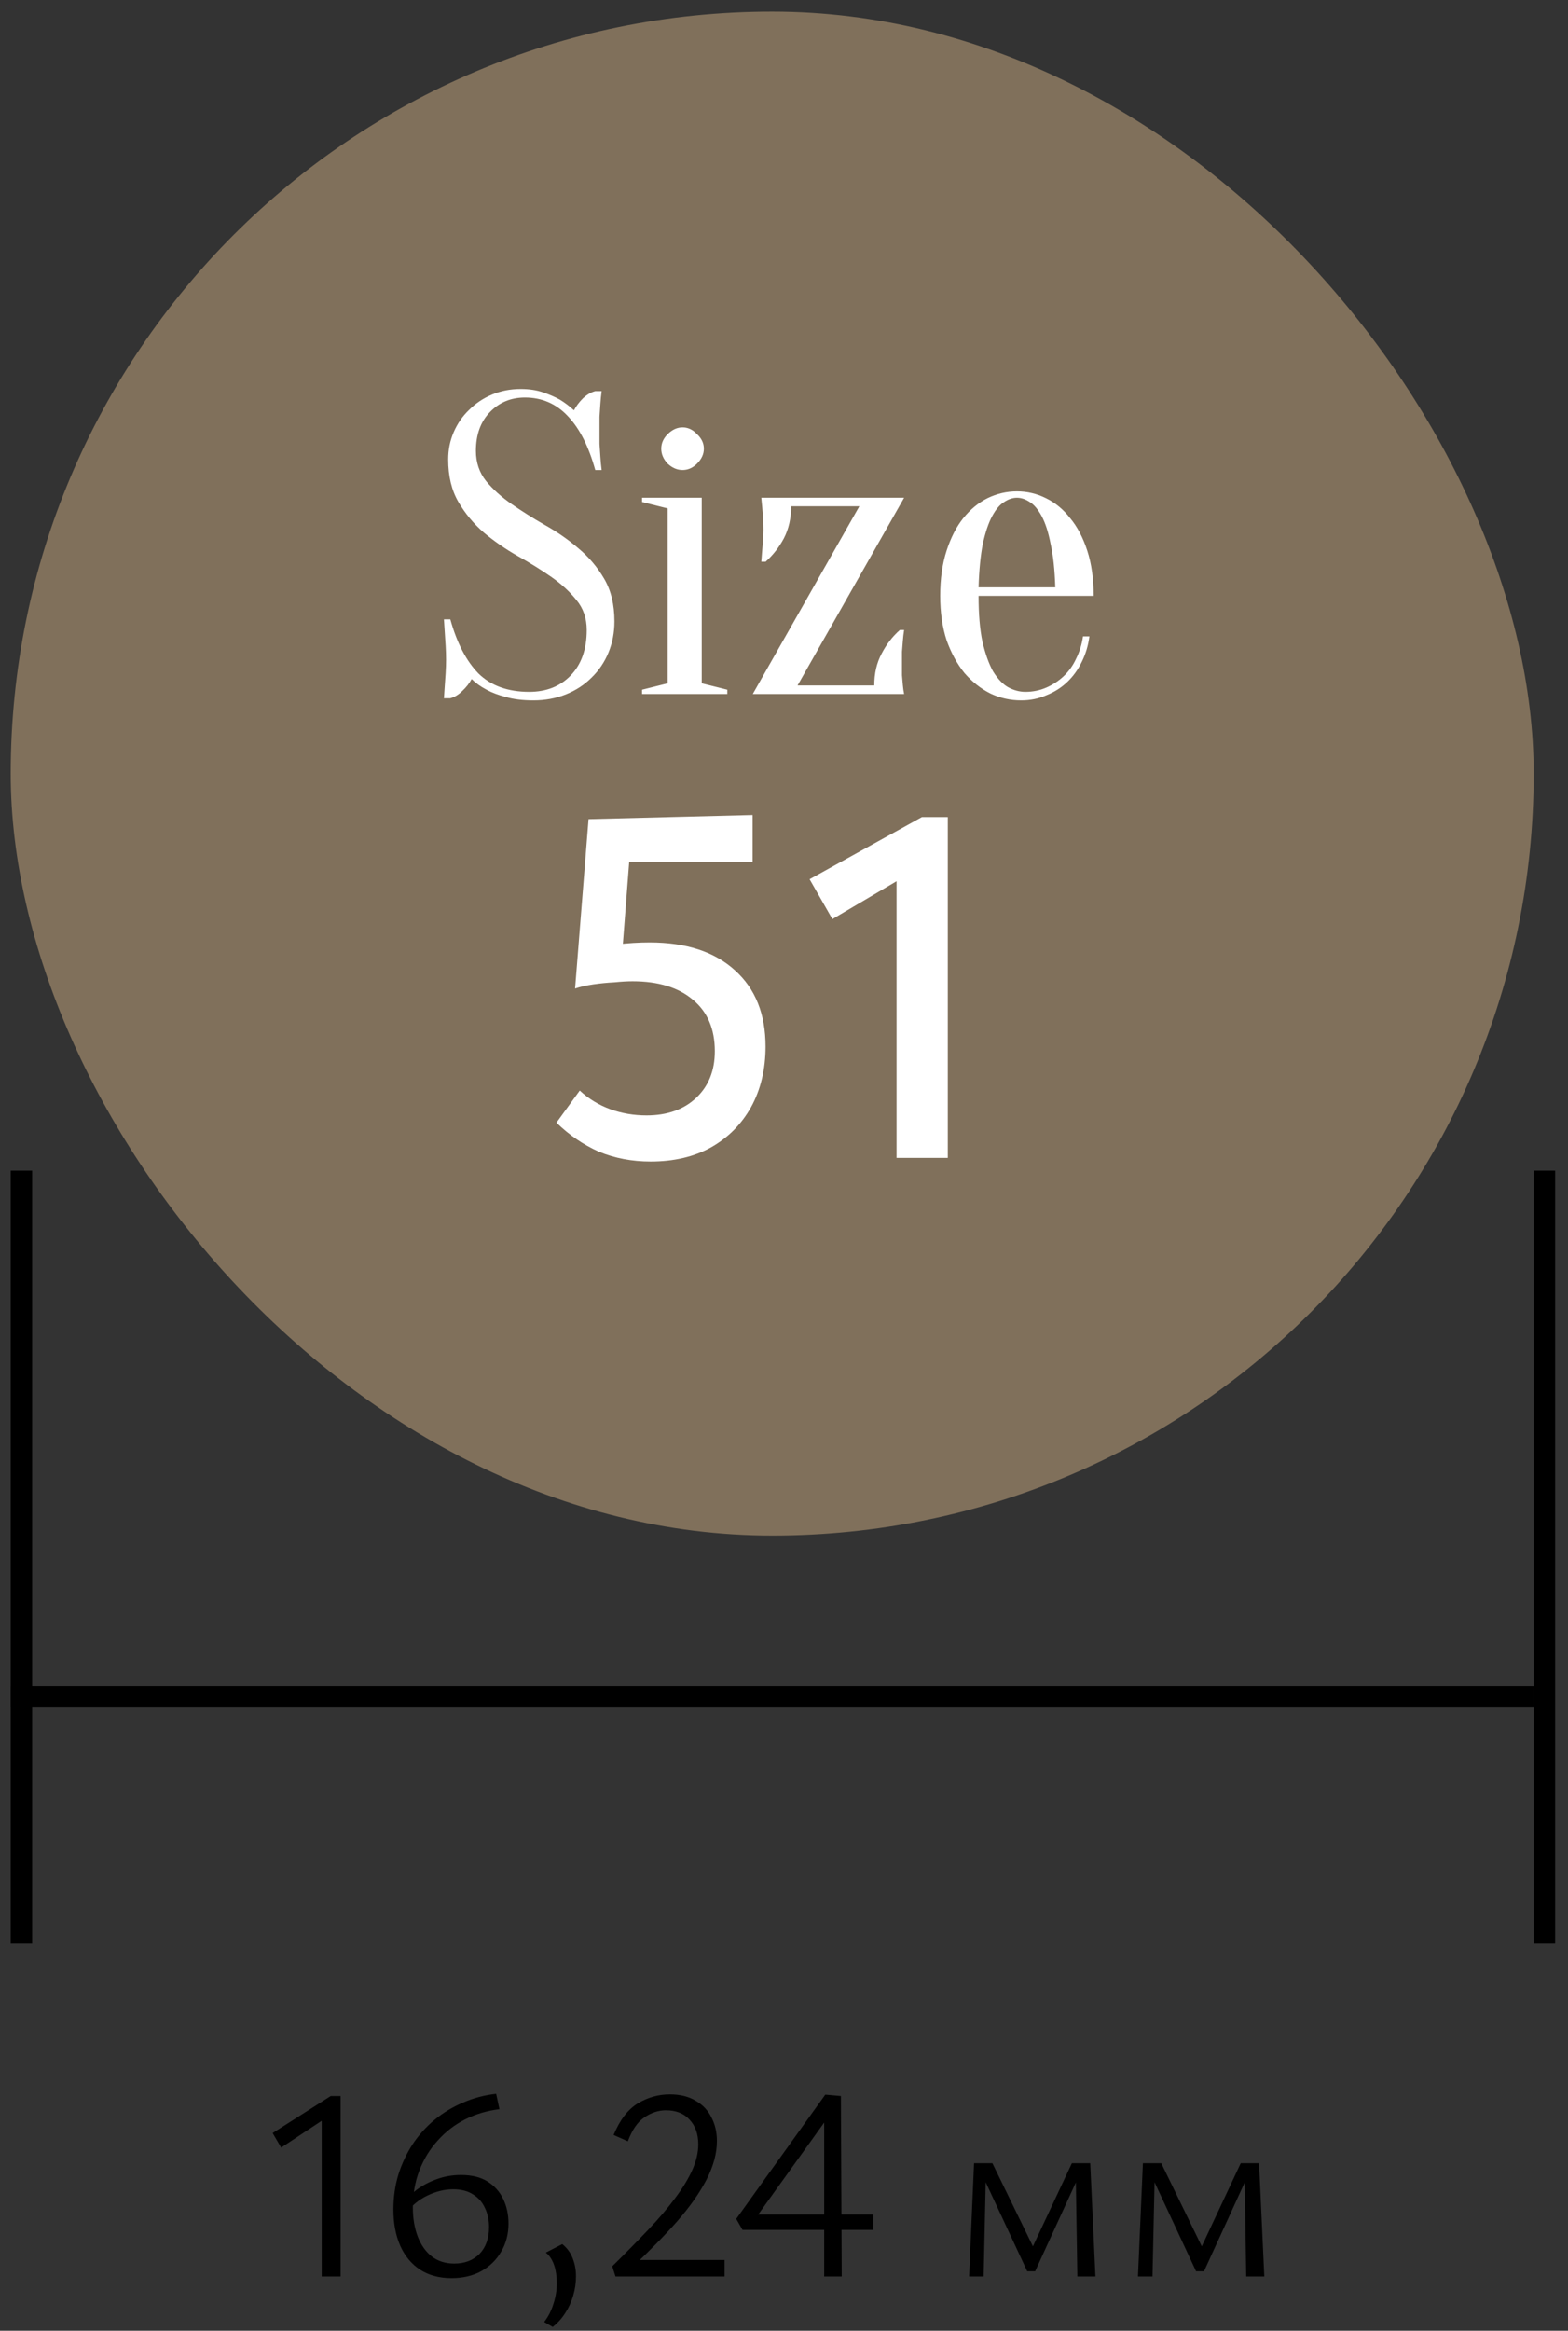 <?xml version="1.0" encoding="UTF-8"?>
<svg xmlns="http://www.w3.org/2000/svg" width="103" height="153" viewBox="0 0 103 153" fill="none">
  <rect x="0" y="0" width="103" height="153" fill="#333333" stroke="none"/>
  <rect x="0.704" y="0.761" width="100.042" height="100.042" rx="50.021" fill="#80705B"></rect>
  <path d="M31.261 29.595C31.261 30.36 31.485 31.023 31.933 31.583C32.381 32.124 32.941 32.628 33.613 33.095C34.285 33.561 35.013 34.019 35.797 34.467C36.599 34.915 37.337 35.428 38.009 36.007C38.681 36.567 39.241 37.229 39.689 37.995C40.137 38.76 40.361 39.693 40.361 40.795C40.361 41.523 40.23 42.204 39.969 42.839C39.707 43.473 39.334 44.024 38.849 44.491C38.382 44.957 37.822 45.321 37.169 45.583C36.515 45.844 35.806 45.975 35.041 45.975C34.331 45.975 33.725 45.9 33.221 45.751C32.717 45.62 32.297 45.461 31.961 45.275C31.569 45.069 31.242 44.836 30.981 44.575C30.831 44.855 30.626 45.116 30.365 45.359C30.122 45.601 29.861 45.76 29.581 45.835H29.161C29.179 45.573 29.198 45.293 29.217 44.995C29.235 44.752 29.254 44.481 29.273 44.183C29.291 43.884 29.301 43.595 29.301 43.315C29.301 42.997 29.291 42.689 29.273 42.391C29.254 42.073 29.235 41.784 29.217 41.523C29.198 41.224 29.179 40.935 29.161 40.655H29.581C30.01 42.204 30.626 43.389 31.429 44.211C32.25 45.013 33.361 45.415 34.761 45.415C35.881 45.415 36.786 45.06 37.477 44.351C38.186 43.623 38.541 42.624 38.541 41.355C38.541 40.589 38.317 39.936 37.869 39.395C37.421 38.835 36.861 38.321 36.189 37.855C35.517 37.388 34.779 36.931 33.977 36.483C33.193 36.035 32.465 35.531 31.793 34.971C31.121 34.392 30.561 33.72 30.113 32.955C29.665 32.189 29.441 31.256 29.441 30.155C29.441 29.52 29.562 28.923 29.805 28.363C30.047 27.803 30.383 27.317 30.813 26.907C31.242 26.477 31.746 26.141 32.325 25.899C32.903 25.656 33.529 25.535 34.201 25.535C34.761 25.535 35.255 25.609 35.685 25.759C36.114 25.908 36.478 26.067 36.777 26.235C37.113 26.44 37.421 26.673 37.701 26.935C37.85 26.655 38.046 26.393 38.289 26.151C38.55 25.908 38.821 25.749 39.101 25.675H39.521C39.483 25.955 39.455 26.235 39.437 26.515C39.418 26.776 39.399 27.056 39.381 27.355C39.381 27.635 39.381 27.915 39.381 28.195C39.381 28.512 39.381 28.829 39.381 29.147C39.399 29.445 39.418 29.725 39.437 29.987C39.455 30.285 39.483 30.575 39.521 30.855H39.101C38.671 29.305 38.074 28.129 37.309 27.327C36.543 26.505 35.601 26.095 34.481 26.095C33.566 26.095 32.801 26.412 32.185 27.047C31.569 27.681 31.261 28.531 31.261 29.595ZM43.856 44.855V33.375L42.176 32.955V32.675H46.096V44.855L47.776 45.275V45.555H42.176V45.275L43.856 44.855ZM46.236 29.455C46.236 29.809 46.087 30.136 45.788 30.435C45.508 30.715 45.191 30.855 44.836 30.855C44.482 30.855 44.155 30.715 43.856 30.435C43.576 30.136 43.436 29.809 43.436 29.455C43.436 29.1 43.576 28.783 43.856 28.503C44.155 28.204 44.482 28.055 44.836 28.055C45.191 28.055 45.508 28.204 45.788 28.503C46.087 28.783 46.236 29.1 46.236 29.455ZM57.43 44.995C57.43 44.211 57.588 43.52 57.906 42.923C58.223 42.307 58.624 41.784 59.11 41.355H59.39C59.352 41.597 59.324 41.84 59.306 42.083C59.287 42.288 59.268 42.521 59.25 42.783C59.25 43.025 59.25 43.249 59.25 43.455C59.25 43.772 59.25 44.061 59.25 44.323C59.268 44.565 59.287 44.78 59.306 44.967C59.324 45.172 59.352 45.368 59.39 45.555H49.45L56.45 33.235H51.97C51.97 34.019 51.811 34.719 51.494 35.335C51.176 35.932 50.775 36.445 50.29 36.875H50.01C50.028 36.632 50.047 36.389 50.066 36.147C50.084 35.941 50.103 35.717 50.122 35.475C50.14 35.213 50.15 34.98 50.15 34.775C50.15 34.457 50.14 34.177 50.122 33.935C50.103 33.673 50.084 33.449 50.066 33.263C50.047 33.057 50.028 32.861 50.01 32.675H59.39L52.39 44.995H57.43ZM64.281 39.115C64.281 40.309 64.365 41.308 64.533 42.111C64.72 42.913 64.953 43.567 65.233 44.071C65.532 44.556 65.858 44.901 66.213 45.107C66.586 45.312 66.969 45.415 67.361 45.415C67.846 45.415 68.304 45.321 68.733 45.135C69.162 44.948 69.545 44.696 69.881 44.379C70.217 44.061 70.488 43.679 70.693 43.231C70.917 42.783 71.066 42.297 71.141 41.775H71.561C71.486 42.372 71.318 42.932 71.057 43.455C70.814 43.959 70.497 44.397 70.105 44.771C69.713 45.144 69.256 45.433 68.733 45.639C68.229 45.863 67.678 45.975 67.081 45.975C66.372 45.975 65.7 45.825 65.065 45.527C64.43 45.209 63.861 44.761 63.357 44.183C62.872 43.585 62.48 42.867 62.181 42.027C61.901 41.168 61.761 40.197 61.761 39.115C61.761 37.995 61.901 37.005 62.181 36.147C62.461 35.288 62.825 34.579 63.273 34.019C63.74 33.44 64.272 33.001 64.869 32.703C65.485 32.404 66.129 32.255 66.801 32.255C67.473 32.255 68.108 32.404 68.705 32.703C69.321 33.001 69.853 33.44 70.301 34.019C70.768 34.579 71.141 35.288 71.421 36.147C71.701 37.005 71.841 37.995 71.841 39.115H64.281ZM66.801 32.675C66.521 32.675 66.241 32.768 65.961 32.955C65.681 33.123 65.42 33.431 65.177 33.879C64.934 34.327 64.729 34.933 64.561 35.699C64.412 36.445 64.318 37.397 64.281 38.555H69.321C69.284 37.397 69.181 36.445 69.013 35.699C68.864 34.933 68.668 34.327 68.425 33.879C68.182 33.431 67.921 33.123 67.641 32.955C67.361 32.768 67.081 32.675 66.801 32.675Z" fill="white"></path>
  <path d="M37.776 64.891L38.66 53.773L49.438 53.501V56.595H39.374L41.448 55.065L40.802 63.429L37.776 64.891ZM38.082 71.589C38.671 72.133 39.34 72.541 40.088 72.813C40.836 73.085 41.629 73.221 42.468 73.221C43.828 73.221 44.916 72.835 45.732 72.065C46.548 71.294 46.956 70.274 46.956 69.005C46.956 67.554 46.48 66.432 45.528 65.639C44.576 64.823 43.25 64.415 41.55 64.415C41.21 64.415 40.813 64.438 40.36 64.483C39.907 64.505 39.442 64.551 38.966 64.619C38.513 64.687 38.116 64.778 37.776 64.891L38.592 62.273C39.09 62.16 39.714 62.069 40.462 62.001C41.233 61.91 41.969 61.865 42.672 61.865C45.075 61.865 46.944 62.477 48.282 63.701C49.619 64.902 50.288 66.568 50.288 68.699C50.288 70.195 49.971 71.521 49.336 72.677C48.701 73.81 47.817 74.694 46.684 75.329C45.573 75.941 44.258 76.247 42.74 76.247C41.516 76.247 40.383 76.031 39.34 75.601C38.32 75.147 37.391 74.513 36.552 73.697L38.082 71.589ZM58.894 76.009V56.595L61.478 56.323L54.678 60.335L53.182 57.717L60.56 53.637H62.26V76.009H58.894Z" fill="white"></path>
  <line x1="1.409" y1="76.849" x2="1.409" y2="127.574" stroke="black" stroke-width="1.409"></line>
  <line x1="100.746" y1="111.37" x2="0.704" y2="111.37" stroke="black" stroke-width="1.409"></line>
  <line x1="101.451" y1="76.849" x2="101.451" y2="127.574" stroke="black" stroke-width="1.409"></line>
  <path d="M21.132 149.438V138.637L22.068 138.601L18.468 140.977L17.91 140.023L21.726 137.593H22.374V149.438H21.132ZM30.287 142.777C30.995 142.777 31.577 142.921 32.033 143.209C32.489 143.497 32.831 143.881 33.059 144.361C33.287 144.841 33.401 145.375 33.401 145.963C33.401 146.659 33.239 147.277 32.915 147.817C32.603 148.357 32.165 148.783 31.601 149.095C31.049 149.395 30.401 149.546 29.657 149.546C28.853 149.546 28.163 149.359 27.587 148.987C27.023 148.615 26.591 148.093 26.291 147.421C25.991 146.737 25.841 145.945 25.841 145.045C25.841 144.241 25.949 143.479 26.165 142.759C26.393 142.039 26.705 141.373 27.101 140.761C27.509 140.149 27.989 139.615 28.541 139.159C29.105 138.691 29.729 138.313 30.413 138.025C31.097 137.725 31.823 137.533 32.591 137.449L32.807 138.457C32.003 138.553 31.253 138.775 30.557 139.123C29.873 139.471 29.273 139.933 28.757 140.509C28.241 141.073 27.839 141.727 27.551 142.471C27.263 143.215 27.119 144.025 27.119 144.901C27.119 145.621 27.227 146.263 27.443 146.827C27.659 147.379 27.965 147.811 28.361 148.123C28.769 148.435 29.261 148.591 29.837 148.591C30.521 148.591 31.073 148.381 31.493 147.961C31.913 147.529 32.123 146.941 32.123 146.197C32.123 145.717 32.033 145.297 31.853 144.938C31.685 144.565 31.427 144.271 31.079 144.055C30.731 143.827 30.293 143.713 29.765 143.713C29.213 143.713 28.649 143.851 28.073 144.127C27.497 144.403 27.029 144.793 26.669 145.297L26.381 144.721C26.669 144.349 27.005 144.019 27.389 143.731C27.785 143.443 28.223 143.215 28.703 143.047C29.195 142.867 29.723 142.777 30.287 142.777ZM36.305 152.75L35.747 152.426C36.023 152.066 36.227 151.664 36.359 151.22C36.503 150.776 36.575 150.332 36.575 149.888C36.575 149.431 36.515 149.029 36.395 148.681C36.275 148.333 36.095 148.063 35.855 147.871L36.935 147.313C37.259 147.577 37.487 147.889 37.619 148.25C37.763 148.609 37.835 148.999 37.835 149.419C37.835 149.852 37.775 150.272 37.655 150.68C37.535 151.1 37.361 151.484 37.133 151.832C36.905 152.192 36.629 152.498 36.305 152.75ZM40.217 148.771C41.081 147.919 41.861 147.127 42.557 146.395C43.265 145.651 43.859 144.955 44.339 144.307C44.831 143.659 45.209 143.041 45.473 142.453C45.737 141.865 45.869 141.301 45.869 140.761C45.869 140.089 45.677 139.549 45.293 139.141C44.921 138.733 44.405 138.529 43.745 138.529C43.253 138.529 42.779 138.685 42.323 138.997C41.879 139.297 41.519 139.819 41.243 140.563L40.307 140.149C40.715 139.165 41.243 138.475 41.891 138.079C42.551 137.683 43.253 137.485 43.997 137.485C44.669 137.485 45.233 137.623 45.689 137.899C46.157 138.163 46.505 138.529 46.733 138.997C46.973 139.453 47.093 139.969 47.093 140.545C47.093 141.349 46.865 142.195 46.409 143.083C45.953 143.959 45.305 144.877 44.465 145.837C43.625 146.785 42.635 147.793 41.495 148.861L41.639 148.357H47.597V149.438H40.433L40.217 148.771ZM55.238 137.593L55.292 149.438H54.14V138.475L54.77 138.457L49.406 145.927L49.01 145.369H57.362V146.377H48.776L48.362 145.657L54.212 137.503L55.238 137.593ZM63.66 149.438L63.984 142.003H64.776L64.614 149.438H63.66ZM70.77 149.438L70.662 142.561L71.094 142.345L67.998 149.095H67.476L64.47 142.651L64.542 142.003H65.19L68.016 147.799H67.692L70.41 142.003H71.616L71.958 149.438H70.77ZM74.752 149.438L75.076 142.003H75.868L75.706 149.438H74.752ZM81.862 149.438L81.754 142.561L82.186 142.345L79.09 149.095H78.568L75.562 142.651L75.634 142.003H76.282L79.108 147.799H78.784L81.502 142.003H82.708L83.05 149.438H81.862Z" fill="black"></path>
</svg>
